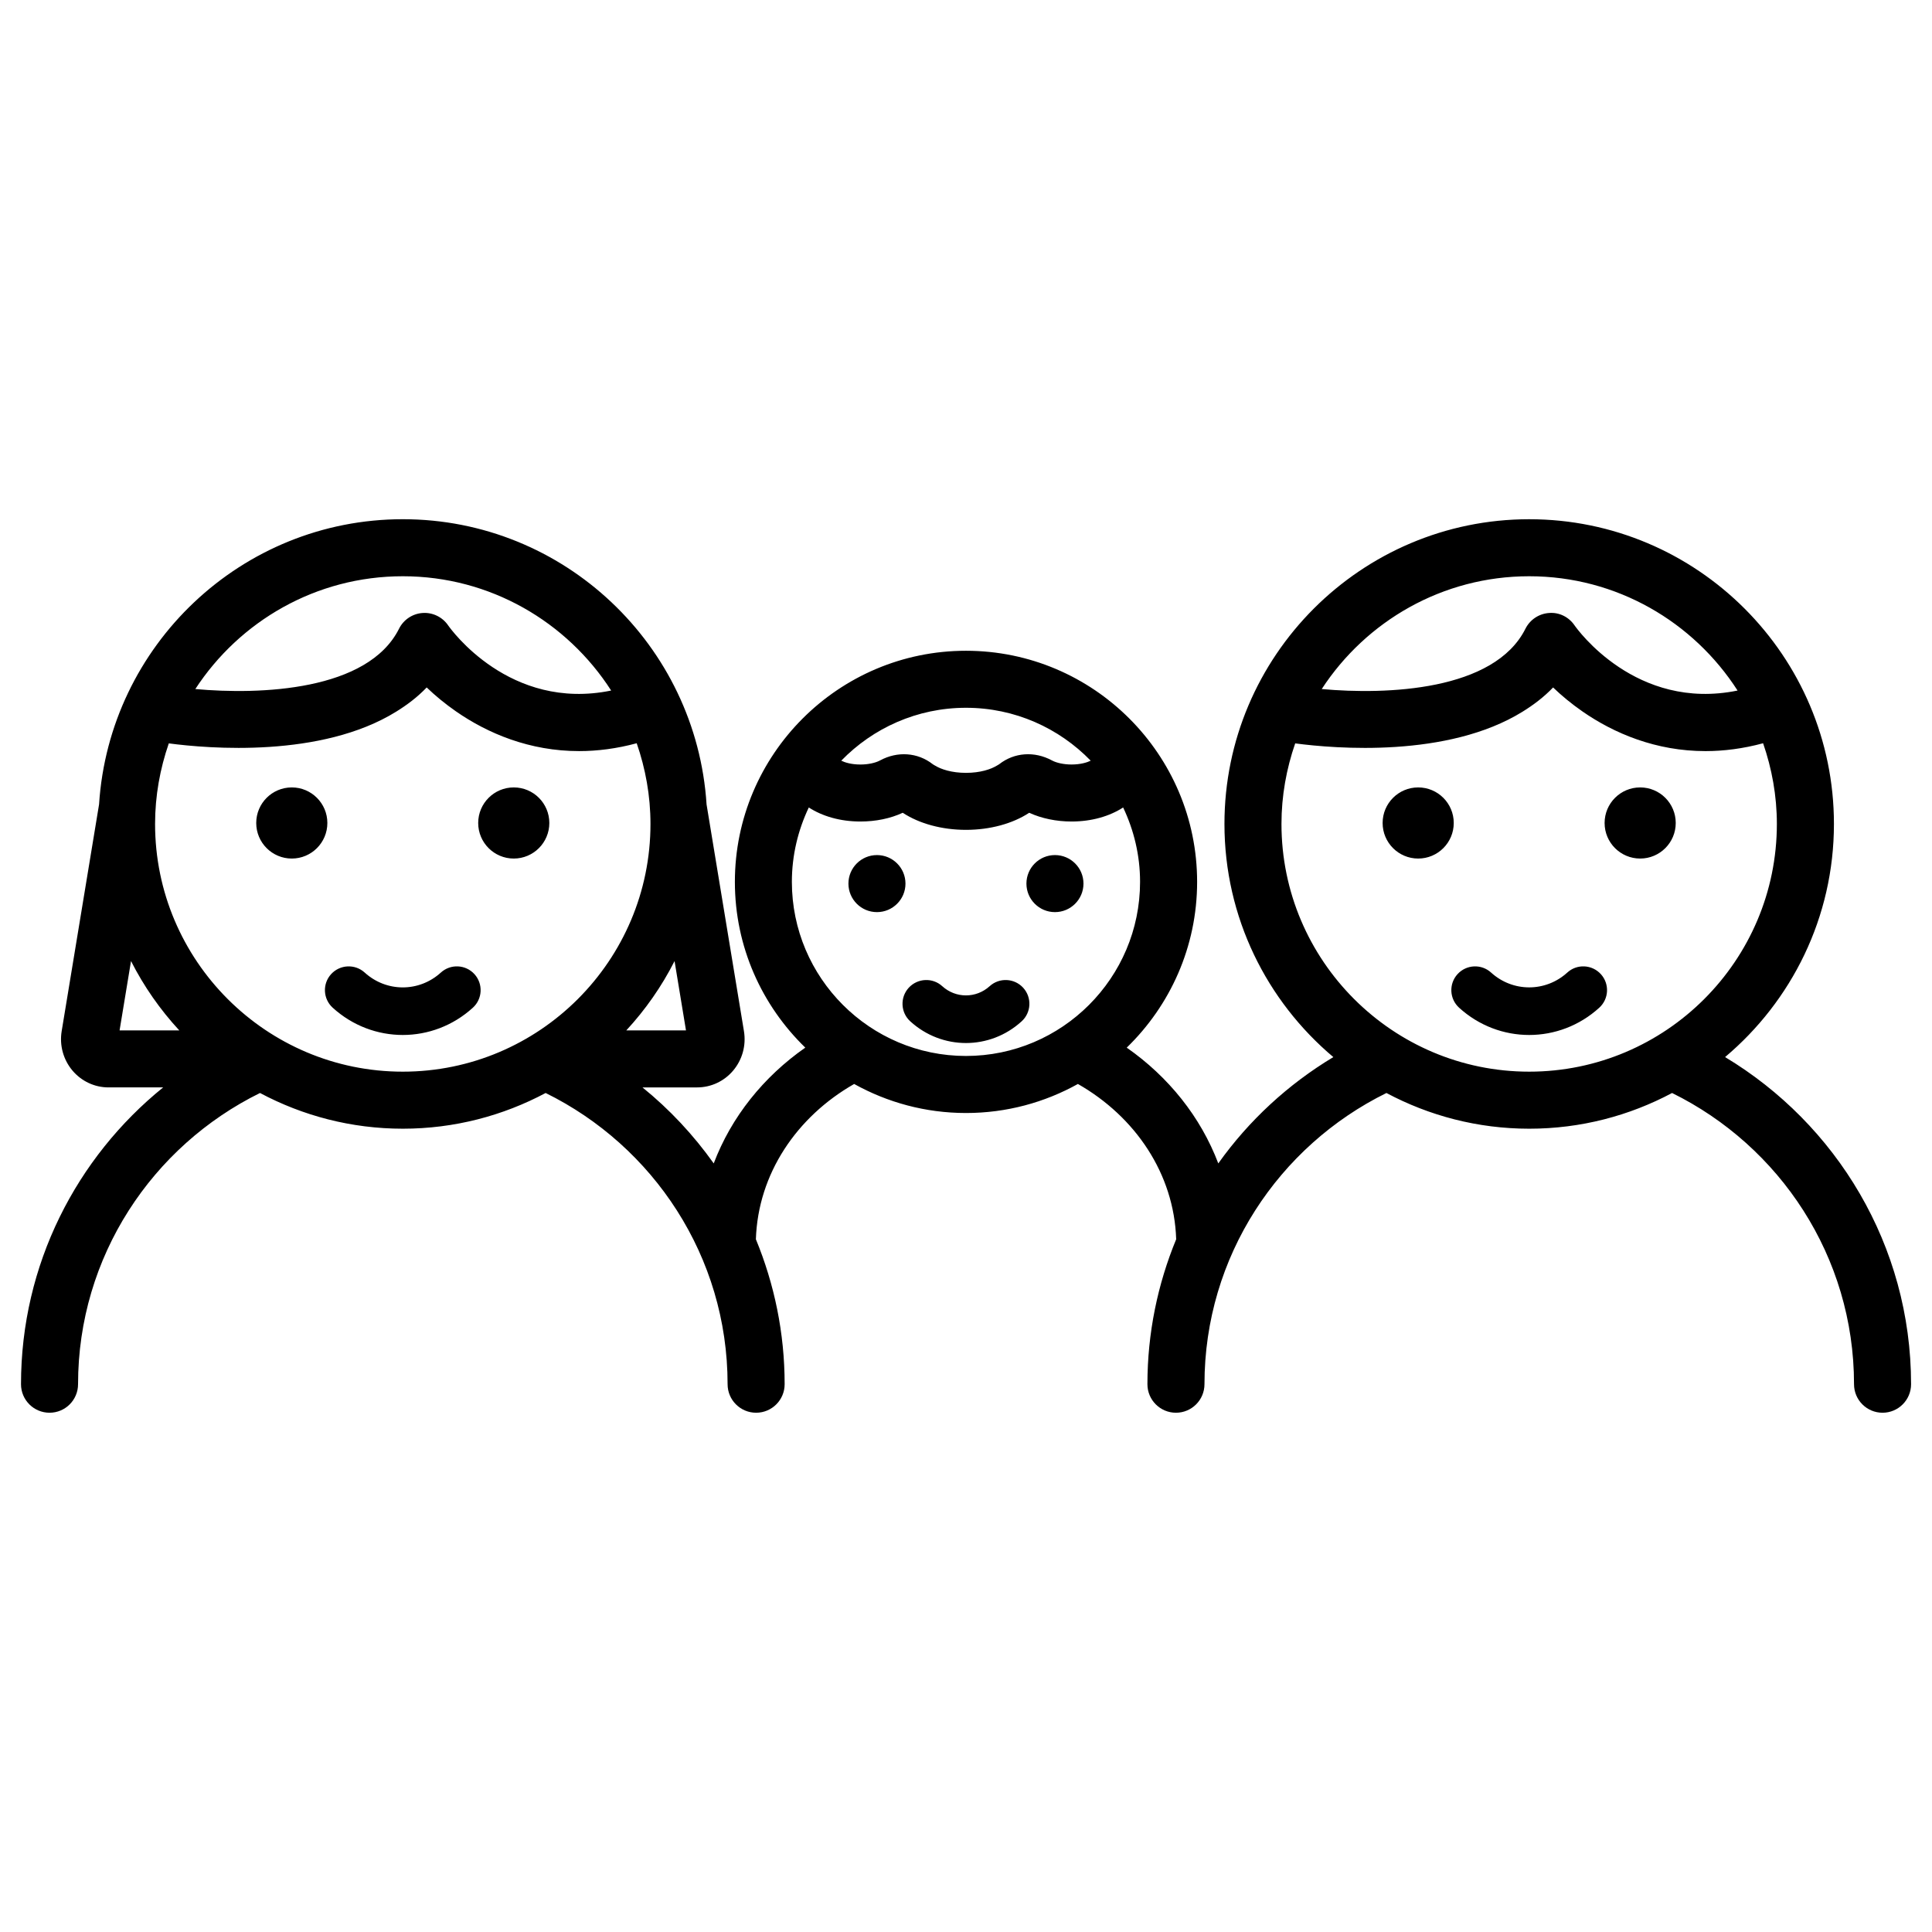 <?xml version="1.0" encoding="UTF-8"?>
<!-- Uploaded to: SVG Repo, www.svgrepo.com, Generator: SVG Repo Mixer Tools -->
<svg fill="#000000" width="800px" height="800px" version="1.1" viewBox="144 144 512 512" xmlns="http://www.w3.org/2000/svg">
 <path d="m601.16 424.14c17.617-14.828 28.852-37.008 28.852-61.781 0-44.527-36.227-80.758-80.758-80.758s-80.762 36.23-80.762 80.758c0 24.773 11.238 46.957 28.855 61.781-12.004 7.215-22.391 16.805-30.488 28.176-4.672-12.324-13.199-22.953-24.266-30.68 11.484-11.141 18.656-26.699 18.656-43.922 0-33.777-27.477-61.254-61.25-61.254-33.773-0.004-61.25 27.473-61.25 61.25 0 17.223 7.172 32.785 18.66 43.922-11.066 7.727-19.598 18.355-24.266 30.684-5.367-7.535-11.699-14.328-18.883-20.141h14.488c3.66 0 7.133-1.613 9.523-4.434 2.453-2.894 3.504-6.711 2.879-10.48l-9.906-60.078c-2.688-42.117-37.711-75.586-80.496-75.586-42.777 0-77.797 33.457-80.496 75.562l-9.91 60.105c-0.621 3.769 0.434 7.586 2.887 10.48 2.391 2.812 5.859 4.43 9.52 4.43h14.488c-22.945 18.562-37.672 46.91-37.672 78.656 0 4.172 3.383 7.559 7.559 7.559 4.176 0 7.555-3.383 7.559-7.555 0-33.867 19.711-63.141 48.219-77.18 11.301 6.023 24.176 9.465 37.848 9.465s26.547-3.441 37.848-9.465c28.508 14.039 48.219 43.312 48.219 77.18 0 4.172 3.383 7.555 7.559 7.555 4.176 0 7.559-3.387 7.559-7.559 0-13.598-2.734-26.555-7.621-38.41 0.555-17.332 10.809-32.469 26.043-41.156 8.793 4.887 18.895 7.695 29.648 7.695s20.855-2.805 29.648-7.695c15.234 8.688 25.488 23.82 26.043 41.152-4.887 11.855-7.621 24.816-7.621 38.414 0 4.172 3.387 7.559 7.559 7.559s7.555-3.383 7.559-7.555c0-33.867 19.711-63.141 48.223-77.18 11.301 6.023 24.176 9.465 37.848 9.465 13.672 0 26.547-3.441 37.848-9.465 28.508 14.039 48.219 43.312 48.219 77.18 0 4.172 3.387 7.555 7.559 7.555 4.172 0 7.559-3.387 7.559-7.559-0.008-36.805-19.824-68.984-49.285-86.691zm-291.18-7.078c5.066-5.484 9.379-11.645 12.785-18.367l3.027 18.367zm-59.238-120.35c23.176 0 43.539 12.105 55.223 30.289-26.914 5.523-42.523-16.293-43.207-17.273-1.512-2.215-4.102-3.465-6.754-3.281-2.676 0.18-5.055 1.766-6.25 4.16-8.254 16.516-36.809 17.562-53.992 15.996 11.727-17.969 31.973-29.891 54.98-29.891zm-75.051 120.35 3.031-18.371c3.406 6.723 7.719 12.887 12.789 18.371zm75.051 10.941c-36.195 0-65.645-29.445-65.645-65.645 0-7.484 1.32-14.648 3.637-21.355 10.633 1.406 40.395 3.883 60.23-8.387 2.945-1.82 5.707-3.91 8.113-6.434 2.246 2.16 4.852 4.32 7.766 6.344 8.426 5.852 19.523 10.523 32.629 10.523 4.828 0 9.93-0.641 15.262-2.082 2.324 6.715 3.648 13.891 3.648 21.387 0.008 36.203-29.441 65.648-65.641 65.648zm149.25-96.434c12.957 0 24.668 5.387 33.055 14.02-0.953 0.473-2.68 1.012-5.078 1.012-2.004 0-3.949-0.406-5.207-1.086-4.621-2.496-9.969-2.117-13.949 1-0.168 0.129-0.438 0.262-0.656 0.395-1.566 0.953-4.356 1.906-8.164 1.906-3.801 0-6.59-0.953-8.156-1.902-0.223-0.133-0.496-0.27-0.664-0.402-3.977-3.113-9.324-3.488-13.941-0.992-1.258 0.68-3.207 1.086-5.211 1.086-2.402 0-4.125-0.543-5.078-1.016 8.387-8.633 20.094-14.02 33.051-14.02zm0 92.273c-25.441 0-46.137-20.699-46.137-46.137 0-7.059 1.641-13.727 4.484-19.715 3.57 2.309 8.289 3.719 13.676 3.719 4.094 0 7.941-0.797 11.219-2.316 4.402 2.894 10.402 4.527 16.758 4.527 6.363 0 12.363-1.637 16.762-4.527 3.258 1.5 7.188 2.316 11.215 2.316 5.387 0 10.105-1.41 13.676-3.719 2.844 5.988 4.484 12.652 4.484 19.711 0 25.445-20.695 46.141-46.137 46.141zm149.26-127.13c23.176 0 43.539 12.102 55.223 30.289-26.914 5.516-42.523-16.293-43.207-17.277-1.516-2.211-4.043-3.5-6.754-3.277-2.672 0.184-5.047 1.766-6.25 4.16-8.254 16.512-36.809 17.562-53.992 15.996 11.723-17.969 31.973-29.891 54.98-29.891zm0 131.29c-36.195 0-65.648-29.445-65.648-65.645 0-7.481 1.32-14.648 3.637-21.352 10.633 1.406 40.398 3.883 60.234-8.387 2.945-1.82 5.707-3.91 8.113-6.434 2.246 2.16 4.848 4.32 7.762 6.344 8.426 5.852 19.523 10.523 32.629 10.523 4.828 0 9.93-0.641 15.262-2.082 2.324 6.715 3.648 13.895 3.648 21.391 0.004 36.195-29.441 65.641-65.637 65.641zm-19.992-65.902c0 5.203-4.219 9.426-9.426 9.426-5.203 0-9.426-4.219-9.426-9.426 0-5.203 4.219-9.426 9.426-9.426 5.207 0 9.426 4.219 9.426 9.426zm58.828 0c0 5.203-4.219 9.426-9.426 9.426-5.203 0-9.426-4.219-9.426-9.426 0-5.203 4.219-9.426 9.426-9.426 5.207 0 9.426 4.219 9.426 9.426zm-19.844 40.062c2.344 2.574 2.148 6.555-0.422 8.895-5.293 4.816-11.93 7.223-18.574 7.223-6.637 0-13.273-2.406-18.566-7.223-2.574-2.344-2.766-6.32-0.422-8.895 2.348-2.574 6.328-2.762 8.895-0.422 5.75 5.231 14.434 5.238 20.195 0 2.562-2.344 6.547-2.156 8.895 0.422zm-337.49-40.062c0 5.203-4.219 9.426-9.426 9.426-5.203 0-9.426-4.219-9.426-9.426 0-5.203 4.219-9.426 9.426-9.426 5.203 0 9.426 4.219 9.426 9.426zm58.824 0c0 5.203-4.219 9.426-9.426 9.426-5.203 0-9.426-4.219-9.426-9.426 0-5.203 4.219-9.426 9.426-9.426s9.426 4.219 9.426 9.426zm-19.848 40.055c2.344 2.574 2.156 6.559-0.418 8.898-5.293 4.816-11.934 7.227-18.57 7.227-6.641 0-13.277-2.41-18.574-7.227-2.574-2.344-2.762-6.328-0.418-8.898 2.344-2.562 6.324-2.754 8.895-0.418 5.758 5.246 14.434 5.246 20.188 0 2.574-2.34 6.559-2.148 8.898 0.418zm114.23-23.992c0 4.172-3.383 7.559-7.559 7.559-4.172 0-7.559-3.383-7.559-7.559 0-4.172 3.383-7.559 7.559-7.559 4.176 0 7.559 3.383 7.559 7.559zm47.172 0c0 4.172-3.383 7.559-7.559 7.559-4.172 0-7.559-3.383-7.559-7.559 0-4.172 3.383-7.559 7.559-7.559s7.559 3.383 7.559 7.559zm-15.973 27.609c2.344 2.574 2.156 6.559-0.418 8.895-4.203 3.832-9.477 5.746-14.754 5.746-5.273 0-10.547-1.914-14.754-5.746-2.574-2.336-2.762-6.32-0.418-8.895 2.348-2.562 6.332-2.762 8.895-0.414 3.578 3.246 8.973 3.246 12.551 0 2.574-2.344 6.559-2.148 8.898 0.414z"/>
</svg>